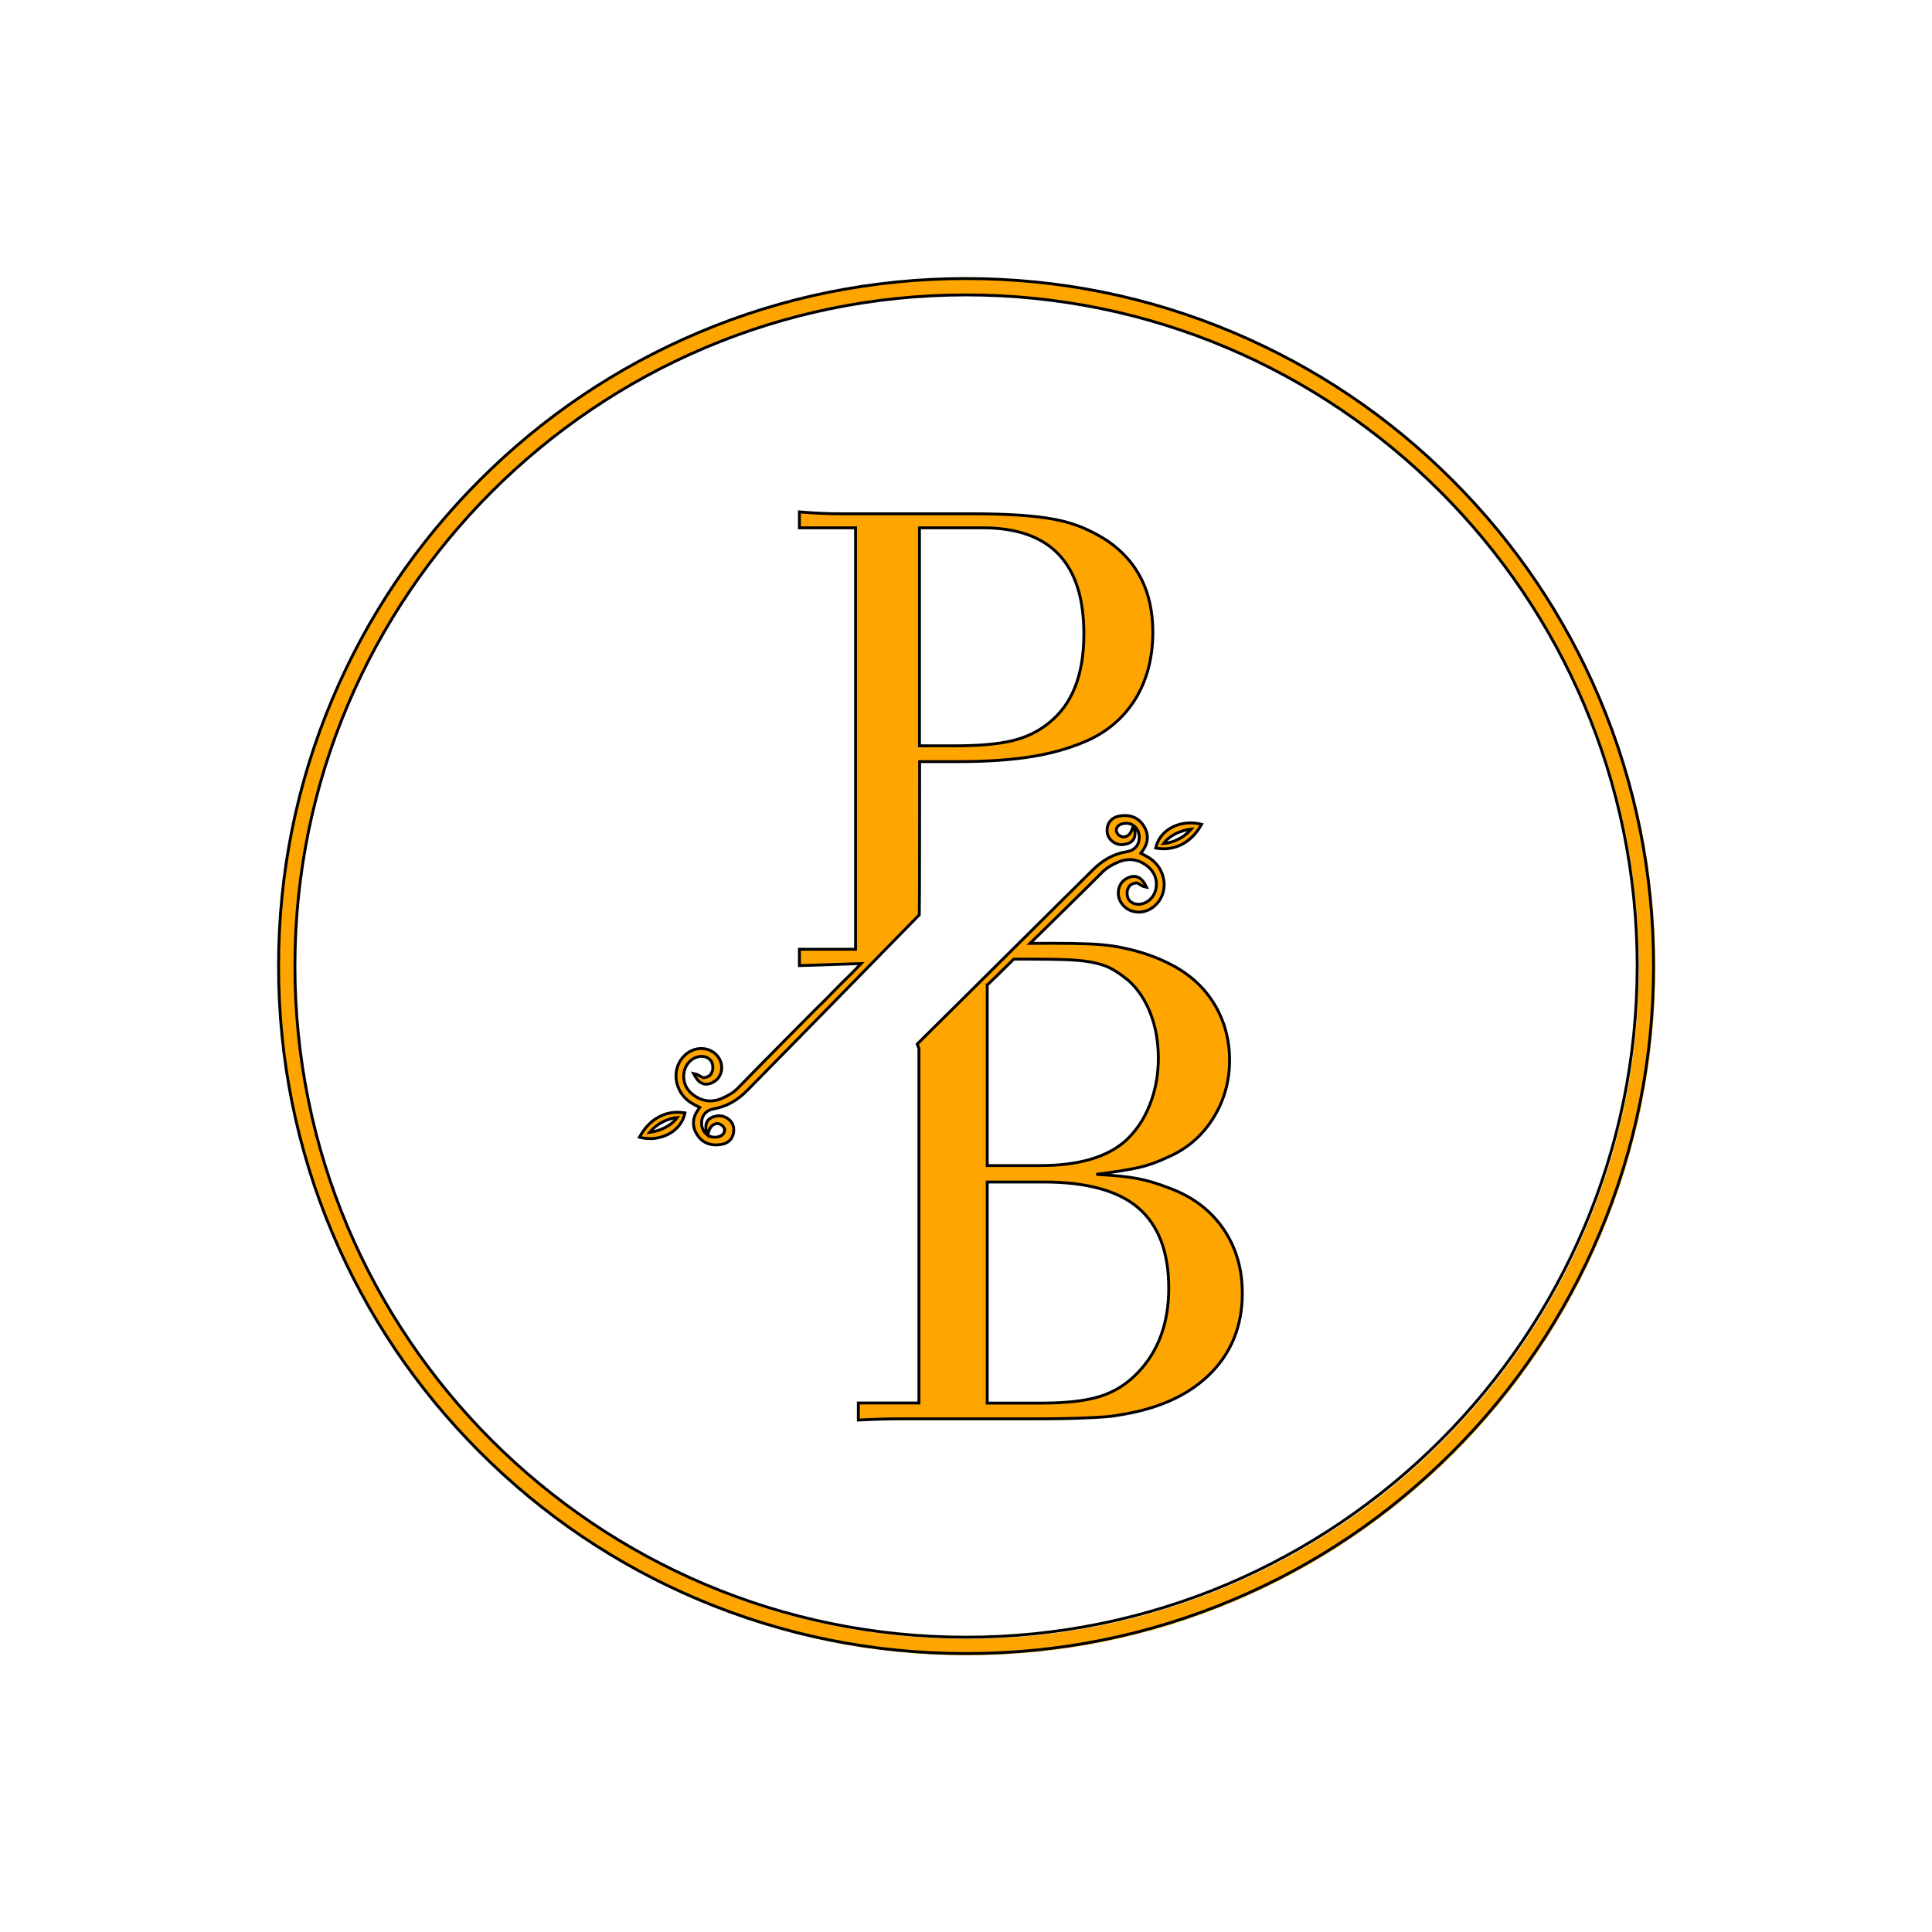 <svg xmlns="http://www.w3.org/2000/svg" xmlns:xlink="http://www.w3.org/1999/xlink" width="100px" height="100px" viewBox="0 0 100 100" version="1.1">
  <defs>
  <clipPath id="clip1">
    <path d="M 14.398 14.398 L 85.746 14.398 L 85.746 85.746 L 14.398 85.746 Z M 14.398 14.398 "/>
  </clipPath>
  <clipPath id="clip2">
    <path d="M 14.344 14.344 L 85.746 14.344 L 85.746 85.746 L 14.344 85.746 Z M 14.344 14.344 "/>
  </clipPath>
  </defs>
  <g id="surface1">
  <g clip-path="url(#clip1)" clip-rule="nonzero">
  <path style=" stroke:none;fill-rule:nonzero;fill:rgb(100%,64.706%,0%);fill-opacity:1;" d="M 82.875 36.18 C 81.082 31.938 78.512 28.125 75.238 24.855 C 71.969 21.582 68.156 19.016 63.914 17.219 C 59.523 15.359 54.855 14.418 50.047 14.418 C 45.238 14.418 40.57 15.359 36.18 17.219 C 31.938 19.016 28.125 21.582 24.855 24.855 C 21.582 28.125 19.016 31.938 17.219 36.18 C 15.359 40.57 14.418 45.238 14.418 50.047 C 14.418 54.855 15.359 59.52 17.219 63.914 C 19.016 68.156 21.582 71.969 24.855 75.238 C 28.125 78.512 31.938 81.082 36.18 82.875 C 40.57 84.73 45.238 85.676 50.047 85.676 C 54.855 85.676 59.523 84.734 63.914 82.875 C 68.16 81.082 71.969 78.512 75.242 75.238 C 78.512 71.969 81.082 68.156 82.875 63.914 C 84.734 59.523 85.676 54.855 85.676 50.047 C 85.676 45.238 84.73 40.57 82.875 36.18 Z M 50.047 84.828 C 30.867 84.828 15.266 69.227 15.266 50.047 C 15.266 30.867 30.867 15.266 50.047 15.266 C 69.227 15.266 84.828 30.867 84.828 50.047 C 84.828 69.227 69.227 84.828 50.047 84.828 Z M 50.047 84.828 "/>
  </g>
  <g clip-path="url(#clip2)" clip-rule="nonzero">
  <path style="fill:none;stroke-width:1;stroke-linecap:butt;stroke-linejoin:miter;stroke:rgb(0%,0%,0%);stroke-opacity:1;stroke-miterlimit:10;" d="M 459.364 146.361 C 447.346 117.926 430.117 92.37 408.175 70.454 C 386.259 48.512 360.703 31.309 332.267 19.265 C 302.837 6.801 271.547 0.491 239.314 0.491 C 207.082 0.491 175.792 6.801 146.361 19.265 C 117.926 31.309 92.37 48.512 70.454 70.454 C 48.512 92.37 31.309 117.926 19.265 146.361 C 6.801 175.792 0.491 207.082 0.491 239.314 C 0.491 271.547 6.801 302.81 19.265 332.267 C 31.309 360.703 48.512 386.259 70.454 408.175 C 92.37 430.117 117.926 447.346 146.361 459.364 C 175.792 471.801 207.082 478.138 239.314 478.138 C 271.547 478.138 302.837 471.828 332.267 459.364 C 360.729 447.346 386.259 430.117 408.201 408.175 C 430.117 386.259 447.346 360.703 459.364 332.267 C 471.828 302.837 478.138 271.547 478.138 239.314 C 478.138 207.082 471.801 175.792 459.364 146.361 Z M 239.314 472.456 C 110.751 472.456 6.173 367.877 6.173 239.314 C 6.173 110.751 110.751 6.173 239.314 6.173 C 367.877 6.173 472.456 110.751 472.456 239.314 C 472.456 367.877 367.877 472.456 239.314 472.456 Z M 239.314 472.456 " transform="matrix(0.149,0,0,0.149,14.345,14.345)"/>
  </g>
  <path style="fill-rule:nonzero;fill:rgb(100%,64.706%,0%);fill-opacity:1;stroke-width:1;stroke-linecap:butt;stroke-linejoin:miter;stroke:rgb(0%,0%,0%);stroke-opacity:1;stroke-miterlimit:10;" d="M 320.825 190.586 L 321.113 190.089 L 320.537 189.958 C 319.437 189.696 318.337 189.591 317.238 189.591 C 311.582 189.591 306.555 192.89 305.324 197.865 L 305.219 198.31 L 305.664 198.389 C 311.765 199.384 317.447 196.451 320.825 190.586 Z M 307.916 196.739 C 310.849 192.943 315.693 191.922 317.552 191.738 C 314.017 195.797 309.566 196.661 307.916 196.739 Z M 307.916 196.739 " transform="matrix(0.149,0,0,0.149,14.345,14.345)"/>
  <path style="fill-rule:nonzero;fill:rgb(100%,64.706%,0%);fill-opacity:1;stroke-width:1;stroke-linecap:butt;stroke-linejoin:miter;stroke:rgb(0%,0%,0%);stroke-opacity:1;stroke-miterlimit:10;" d="M 328.628 330.513 C 324.176 324.072 317.892 319.359 309.802 316.4 C 306.005 314.907 302.418 313.834 299.04 313.179 C 295.636 312.498 290.818 312.001 284.534 311.687 C 290.975 310.849 295.845 310.063 299.171 309.33 C 302.47 308.597 305.848 307.393 309.304 305.743 C 315.902 302.941 321.165 298.464 325.041 292.363 C 328.916 286.262 330.853 279.481 330.853 272.044 C 330.853 264.948 329.125 258.507 325.669 252.721 C 322.213 246.934 317.316 242.404 311.058 239.079 C 308.257 237.586 305.403 236.356 302.522 235.361 C 299.616 234.366 296.579 233.554 293.358 232.899 C 290.137 232.219 286.55 231.826 282.596 231.643 C 278.643 231.485 274.113 231.407 268.981 231.407 C 266.336 231.407 263.849 231.407 261.545 231.433 C 267.017 226.092 281.549 211.821 286.707 206.637 C 288.043 205.301 289.928 204.123 292.284 203.154 C 296.107 201.583 299.799 202.29 302.941 205.171 C 304.617 206.715 305.534 208.915 305.429 211.219 C 305.35 213.366 304.381 215.33 302.758 216.587 C 301.396 217.66 299.668 218.079 298.15 217.739 C 296.998 217.477 296.134 216.822 295.636 215.88 C 295.139 214.859 295.139 213.052 295.636 212.293 L 295.688 212.24 L 295.688 212.188 C 296.134 210.983 297.286 210.617 298.49 210.407 C 298.726 210.381 299.38 210.8 299.799 211.036 C 300.271 211.324 300.716 211.612 301.082 211.69 L 301.973 211.9 L 301.554 211.062 C 300.742 209.543 299.721 208.601 298.542 208.286 C 297.39 207.972 296.107 208.26 294.746 209.098 C 293.541 209.831 292.703 211.062 292.363 212.502 C 291.996 214.152 292.284 215.88 293.175 217.268 C 294.301 219.048 296.081 220.2 298.202 220.488 C 300.532 220.829 302.968 220.069 304.853 218.393 C 307.183 216.351 308.361 213.34 308.1 210.146 C 307.785 206.689 305.848 203.521 302.837 201.662 C 302.13 201.243 301.396 200.85 300.637 200.457 C 300.428 200.327 300.218 200.222 300.009 200.117 C 300.035 200.065 300.113 199.986 300.14 199.908 C 300.428 199.567 300.663 199.279 300.873 198.939 C 302.732 196.189 302.758 193.257 300.951 190.481 C 299.459 188.203 297.233 187.025 294.432 187.025 C 293.882 187.025 293.332 187.077 292.756 187.182 C 289.797 187.601 288.095 189.748 288.331 192.786 C 288.435 193.99 289.09 195.142 290.137 195.98 C 291.289 196.923 292.756 197.315 294.144 197.08 C 295.715 196.844 296.788 196.294 297.39 195.404 C 298.019 194.514 298.176 193.283 297.835 191.686 L 297.626 190.639 C 297.809 190.769 297.94 190.9 298.097 191.031 C 298.935 191.895 299.433 193.1 299.485 194.33 C 299.564 197.211 297.966 199.148 295.06 199.62 C 290.74 200.3 286.995 202.317 283.33 205.93 C 274.453 214.675 262.697 226.38 251.333 237.665 C 241.147 247.798 230.621 258.245 222.583 266.179 L 222.347 266.415 L 222.949 267.96 L 222.949 391.103 L 201.898 391.103 L 201.898 397.02 C 204.856 396.889 207.449 396.758 209.7 396.706 C 211.926 396.627 214.152 396.601 216.377 396.601 C 218.603 396.601 220.959 396.601 223.447 396.601 C 225.934 396.601 228.893 396.601 232.349 396.601 C 245.389 396.601 255.47 396.601 262.67 396.601 C 269.819 396.601 275.396 396.496 279.35 396.339 C 283.33 396.182 286.262 396.025 288.147 395.868 C 290.059 395.711 292.232 395.371 294.72 394.899 C 307.576 392.595 317.552 387.751 324.648 380.42 C 331.744 373.062 335.278 363.924 335.278 353.031 C 335.305 344.469 333.079 336.954 328.628 330.513 Z M 275.291 237.141 C 278.826 237.324 281.837 237.691 284.325 238.267 C 286.812 238.843 288.854 239.629 290.504 240.624 C 292.154 241.592 293.882 242.849 295.715 244.316 C 299.014 247.301 301.58 251.123 303.386 255.81 C 305.219 260.523 306.11 265.682 306.11 271.285 C 306.11 277.045 305.141 282.439 303.151 287.467 C 301.161 292.52 298.359 296.657 294.746 299.983 C 288.278 305.743 278.381 308.623 265.001 308.623 L 246.672 308.623 L 246.672 245.887 C 246.698 245.887 246.698 245.86 246.724 245.86 C 248.845 243.87 250.94 241.802 252.956 239.786 C 253.925 238.843 254.894 237.874 255.889 236.905 L 262.042 236.905 C 267.305 236.905 271.73 236.984 275.291 237.141 Z M 297.05 191.66 C 296.5 193.44 295.531 194.016 295.217 194.147 C 294.222 194.618 293.62 194.566 292.677 194.016 L 292.625 193.964 L 292.52 193.938 C 292.232 193.859 291.551 192.812 291.473 192.419 L 291.499 192.393 L 291.499 192.21 C 291.551 189.932 294.248 189.722 294.772 189.722 C 295.741 189.67 296.657 189.932 297.417 190.455 Z M 299.066 380.472 C 295.296 384.452 290.923 387.201 285.974 388.772 C 281.052 390.343 274.27 391.129 265.708 391.129 L 246.672 391.129 L 246.672 314.331 L 266.205 314.331 C 281.209 314.331 292.206 317.342 299.197 323.365 C 306.188 329.413 309.723 338.682 309.723 351.224 C 309.723 363.295 306.162 373.036 299.066 380.472 Z M 299.066 380.472 " transform="matrix(0.149,0,0,0.149,14.345,14.345)"/>
  <path style="fill-rule:nonzero;fill:rgb(100%,64.706%,0%);fill-opacity:1;stroke-width:1;stroke-linecap:butt;stroke-linejoin:miter;stroke:rgb(0%,0%,0%);stroke-opacity:1;stroke-miterlimit:10;" d="M 126.148 298.281 L 125.859 298.778 L 126.436 298.909 C 127.535 299.145 128.661 299.249 129.735 299.249 C 135.39 299.171 140.365 295.793 141.544 290.792 L 141.648 290.321 L 141.203 290.268 C 135.076 289.352 129.447 292.363 126.148 298.281 Z M 129.42 297.076 C 132.877 292.965 137.328 292.049 138.978 291.944 C 136.071 295.793 131.253 296.867 129.42 297.076 Z M 129.42 297.076 " transform="matrix(0.149,0,0,0.149,14.345,14.345)"/>
  <path style="fill-rule:nonzero;fill:rgb(100%,64.706%,0%);fill-opacity:1;stroke-width:1;stroke-linecap:butt;stroke-linejoin:miter;stroke:rgb(0%,0%,0%);stroke-opacity:1;stroke-miterlimit:10;" d="M 288.435 91.611 C 285.791 89.883 283.015 88.39 280.109 87.133 C 277.203 85.903 273.956 84.908 270.369 84.201 C 266.781 83.52 262.592 82.996 257.826 82.682 C 253.061 82.368 247.536 82.211 241.278 82.211 L 211.481 82.211 C 208.339 82.211 205.59 82.211 203.154 82.211 C 200.719 82.211 198.389 82.211 196.111 82.211 C 193.833 82.211 191.529 82.159 189.172 82.054 C 186.816 81.949 184.25 81.792 181.422 81.556 L 181.422 87.081 L 200.929 87.081 L 200.929 233.475 L 181.422 233.475 L 181.422 239.157 C 188.622 238.895 194.933 238.686 200.353 238.529 C 201.217 238.529 202.055 238.503 202.84 238.477 C 202.264 239.079 201.714 239.629 201.269 240.1 C 200.274 241.121 199.541 241.88 199.462 241.959 C 197.368 243.949 195.299 246.07 193.309 248.086 C 191.241 250.233 189.094 252.406 186.92 254.475 C 186.449 254.92 166.287 275.265 160.029 281.732 C 158.694 283.094 156.835 284.298 154.479 285.293 C 150.682 286.917 146.99 286.262 143.795 283.434 C 142.094 281.916 141.151 279.716 141.229 277.412 C 141.282 275.265 142.224 273.275 143.822 271.992 C 145.183 270.918 146.885 270.473 148.43 270.787 C 149.556 271.023 150.446 271.678 150.944 272.62 C 151.467 273.642 151.494 275.422 150.996 276.181 L 150.97 276.234 L 150.944 276.312 C 150.551 277.517 149.373 277.91 148.194 278.119 C 147.959 278.145 147.278 277.752 146.859 277.517 C 146.388 277.229 145.943 276.967 145.576 276.888 L 144.686 276.679 L 145.131 277.491 C 145.969 279.009 146.99 279.926 148.168 280.24 C 149.346 280.528 150.603 280.24 151.965 279.35 C 153.143 278.616 153.955 277.386 154.295 275.92 C 154.636 274.296 154.321 272.568 153.405 271.18 C 152.253 269.426 150.446 268.3 148.351 268.038 C 145.995 267.724 143.56 268.509 141.701 270.211 C 139.423 272.306 138.271 275.317 138.611 278.538 C 138.951 281.968 140.941 285.11 143.953 286.917 C 144.686 287.362 145.419 287.728 146.178 288.121 C 146.388 288.226 146.623 288.331 146.833 288.435 C 146.78 288.514 146.728 288.593 146.676 288.645 C 146.414 288.985 146.178 289.3 145.969 289.614 C 144.162 292.415 144.162 295.348 146.021 298.097 C 147.514 300.349 149.765 301.475 152.567 301.449 C 153.117 301.423 153.693 301.37 154.243 301.292 C 157.202 300.82 158.851 298.647 158.589 295.61 C 158.485 294.432 157.804 293.253 156.73 292.442 C 155.552 291.551 154.112 291.159 152.724 291.394 C 151.153 291.656 150.106 292.232 149.504 293.122 C 148.901 294.039 148.77 295.243 149.111 296.84 L 149.346 297.888 C 149.189 297.757 149.032 297.626 148.875 297.469 C 148.037 296.631 147.514 295.427 147.435 294.222 C 147.33 291.316 148.901 289.378 151.808 288.881 C 156.128 288.121 159.82 286.053 163.433 282.387 C 172.205 273.511 183.778 261.649 194.985 250.207 C 204.909 240.048 215.199 229.548 223.08 221.509 C 223.185 220.331 223.185 168.304 223.185 168.304 L 236.068 168.304 C 246.672 168.304 255.653 167.675 262.985 166.418 C 270.342 165.162 276.967 163.145 282.911 160.318 C 289.771 156.887 295.034 151.939 298.726 145.55 C 302.391 139.135 304.198 131.698 304.198 123.241 C 304.172 109.364 298.935 98.785 288.435 91.611 Z M 149.896 296.867 C 150.42 295.06 151.389 294.484 151.677 294.353 C 152.672 293.882 153.3 293.908 154.217 294.458 L 154.295 294.51 L 154.4 294.51 C 154.688 294.615 155.369 295.636 155.473 296.029 L 155.421 296.055 L 155.421 296.238 C 155.395 298.542 152.724 298.778 152.201 298.778 C 151.232 298.83 150.315 298.569 149.53 298.071 Z M 268.091 154.845 C 264.503 157.804 260.235 159.872 255.313 161.051 C 250.39 162.229 243.739 162.805 235.308 162.805 L 223.133 162.805 L 223.133 87.081 L 245.127 87.081 C 268.562 87.081 280.24 99.361 280.24 123.896 C 280.266 138.114 276.208 148.43 268.091 154.845 Z M 268.091 154.845 " transform="matrix(0.149,0,0,0.149,14.345,14.345)"/>
  </g>
  </svg>